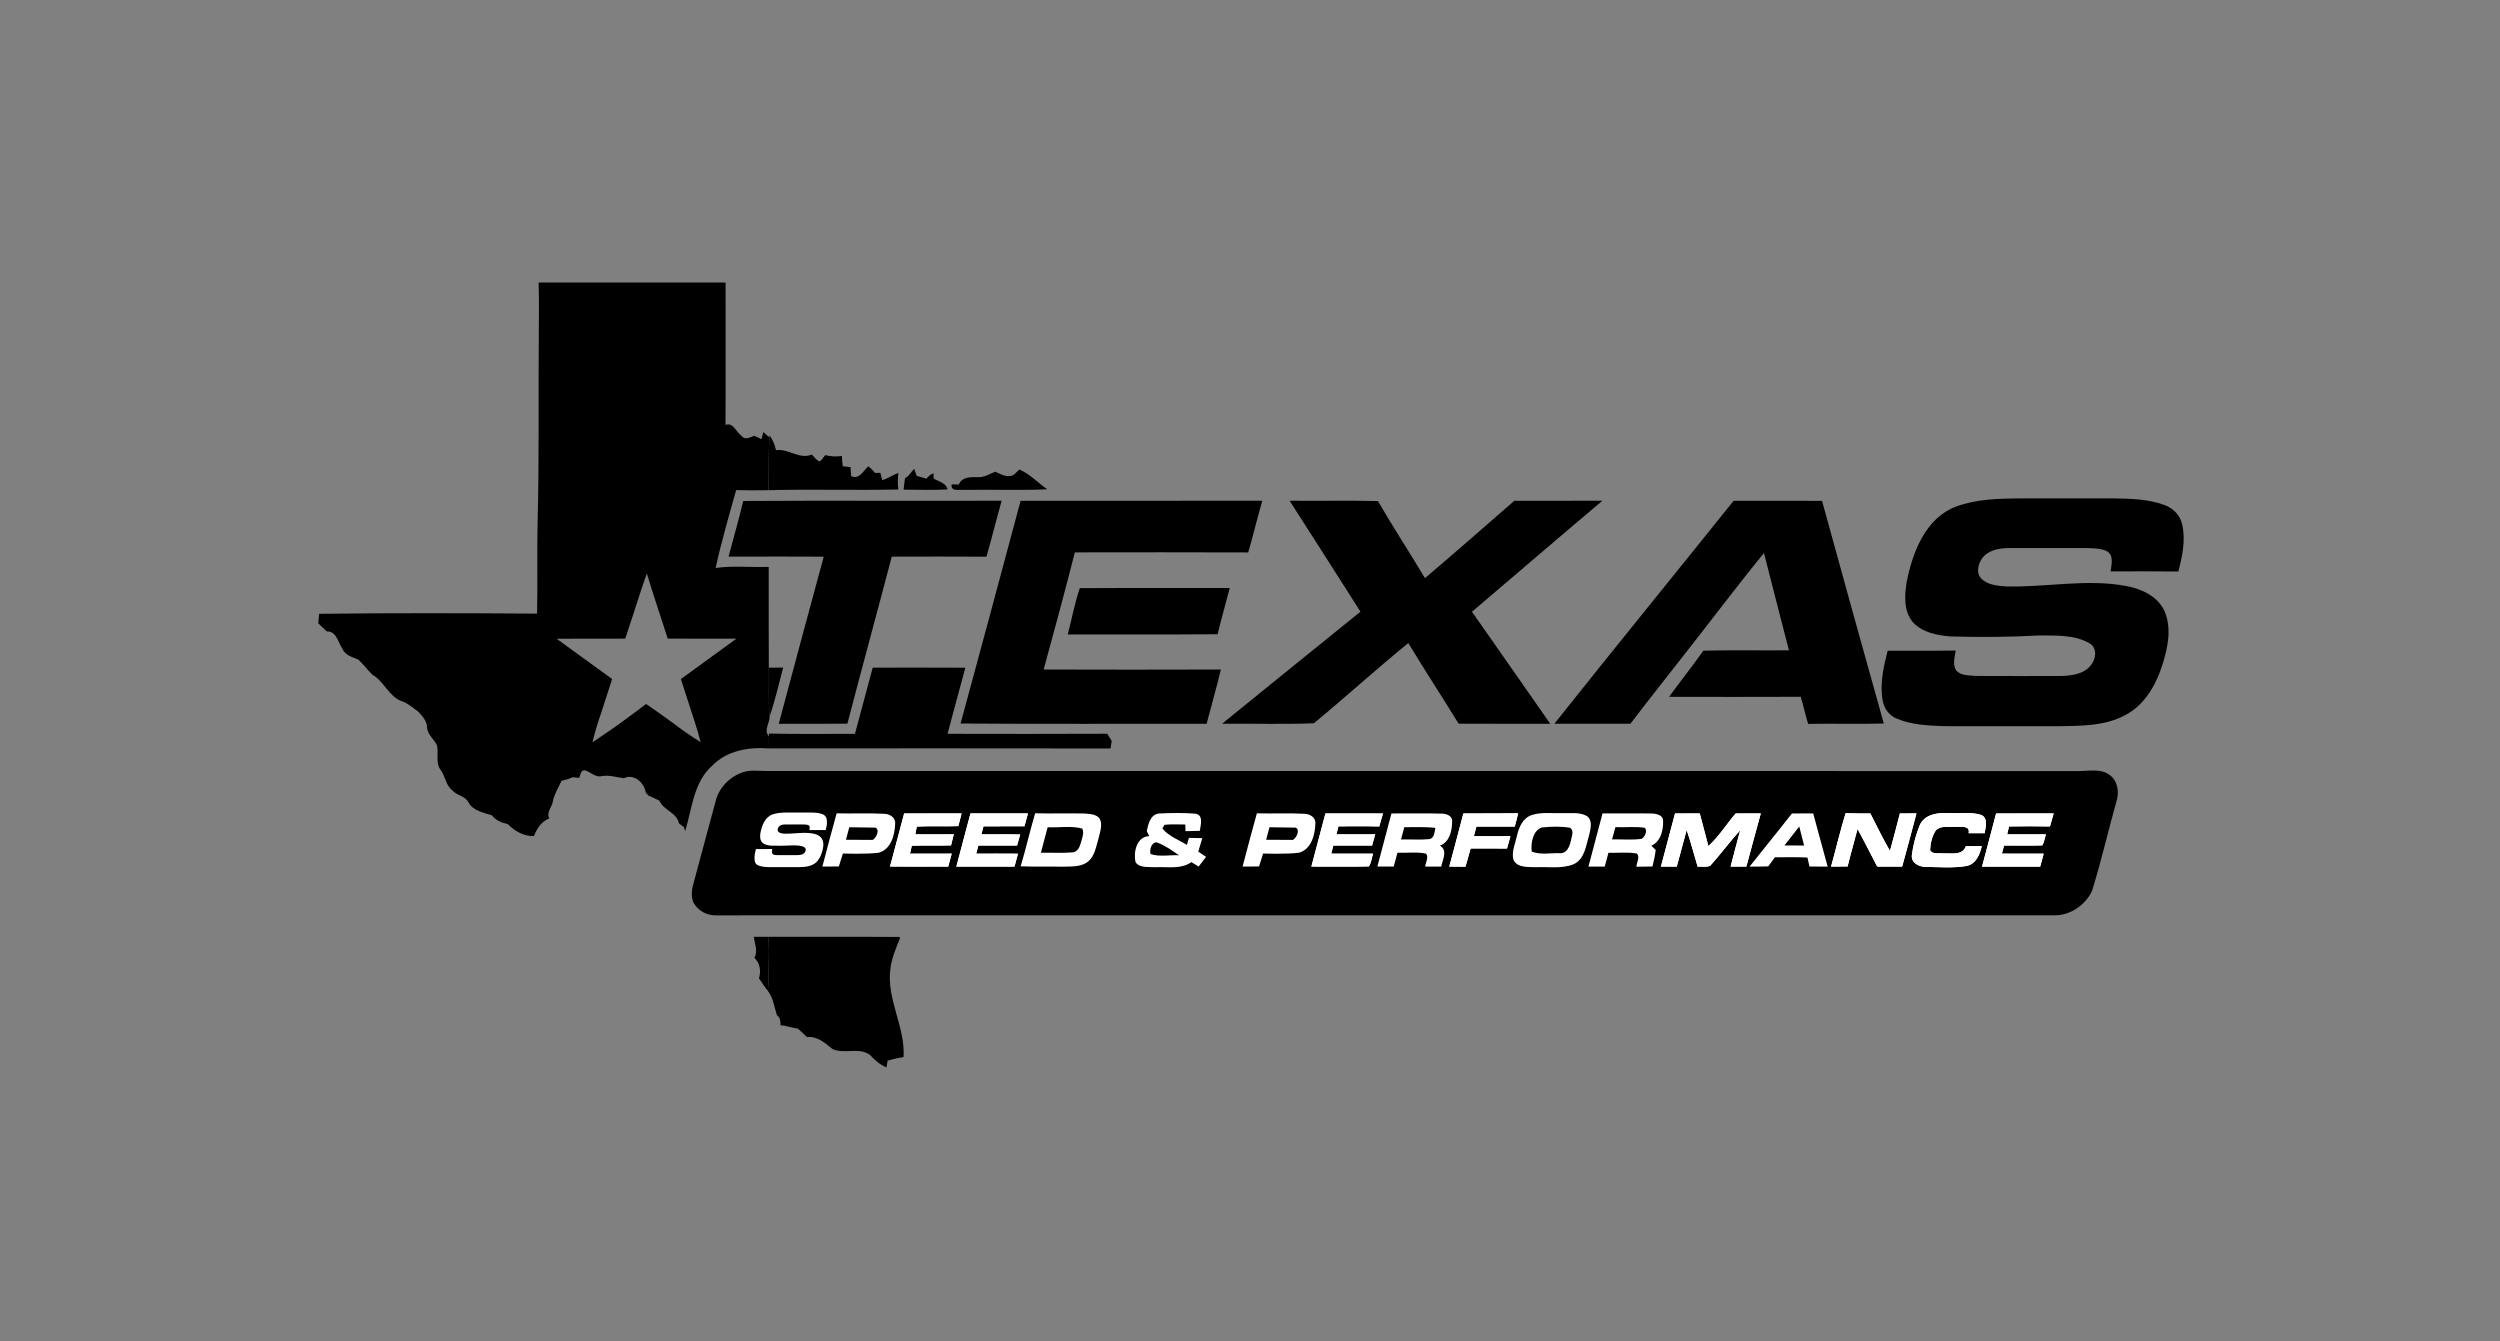 <svg xmlns="http://www.w3.org/2000/svg" width="82" height="44" viewBox="0 0 82 44" fill="none"><rect x="0" y="0" width="82" height="44" fill="#808080" stroke="none"/><g clip-path="url(#clip0_2634_4800)"><path d="M25.235 14.347L25.241 14.277C25.342 14.425 25.418 14.589 25.452 14.765C25.867 14.709 26.218 15.079 26.627 14.91C26.703 14.988 26.771 15.079 26.867 15.134C26.965 15.105 27.002 14.997 27.067 14.928C27.246 14.973 27.431 14.987 27.614 14.954C27.616 15.068 27.627 15.181 27.645 15.294C27.707 15.301 27.832 15.313 27.895 15.321C27.902 15.418 27.91 15.516 27.918 15.614C28.178 15.746 28.317 15.44 28.481 15.296C28.565 15.357 28.636 15.431 28.701 15.513C28.758 15.511 28.817 15.509 28.875 15.507C28.89 15.568 28.921 15.689 28.936 15.749C29.125 15.697 29.281 15.573 29.468 15.516C29.442 15.695 29.442 15.875 29.465 16.055C28.046 16.088 26.626 16.041 25.207 16.078C25.221 15.5 25.205 14.923 25.235 14.347Z" fill="black"></path><path d="M29.685 15.681C29.822 15.621 29.882 15.475 29.986 15.376C30.006 15.434 30.046 15.55 30.066 15.608C30.174 15.64 30.282 15.671 30.391 15.701C30.448 15.617 30.527 15.557 30.622 15.524C30.622 15.567 30.621 15.652 30.62 15.693C30.785 15.794 31.029 15.836 31.08 16.053C30.6 16.078 30.119 16.064 29.638 16.061C29.652 15.934 29.666 15.807 29.685 15.681Z" fill="black"></path><path d="M33.112 15.615C33.259 15.621 33.333 15.475 33.441 15.401C33.784 15.554 34.045 15.834 34.349 16.049C33.439 16.089 32.528 16.052 31.618 16.069C31.463 16.05 31.177 16.139 31.213 15.888C31.271 15.89 31.389 15.891 31.448 15.893C31.555 15.631 31.85 15.647 32.086 15.65C32.289 15.662 32.464 15.541 32.646 15.47C32.792 15.54 32.943 15.63 33.112 15.615Z" fill="black"></path><path d="M64.163 16.614C64.834 16.367 65.559 16.353 66.266 16.347C67.297 16.348 68.328 16.345 69.36 16.348C69.915 16.359 70.487 16.369 71.012 16.572C71.29 16.675 71.515 16.914 71.577 17.207C71.692 17.719 71.581 18.248 71.449 18.745C70.708 18.736 69.968 18.741 69.227 18.743C69.255 18.527 69.34 18.229 69.117 18.085C68.923 17.983 68.694 17.99 68.482 17.977C67.613 17.975 66.744 17.977 65.875 17.977C65.562 17.98 65.204 18.047 65.01 18.317C64.881 18.504 64.812 18.791 64.982 18.976C65.195 19.188 65.517 19.215 65.801 19.235C67.115 19.27 68.439 18.975 69.744 19.222C70.251 19.317 70.793 19.565 71.005 20.067C71.234 20.625 71.104 21.247 70.929 21.8C70.722 22.456 70.354 23.111 69.728 23.445C69.063 23.814 68.282 23.807 67.543 23.82C66.275 23.819 65.006 23.822 63.738 23.818C63.228 23.796 62.702 23.775 62.226 23.576C61.974 23.48 61.798 23.246 61.753 22.984C61.651 22.434 61.78 21.876 61.915 21.343C62.659 21.341 63.403 21.349 64.147 21.338C64.118 21.554 64.031 21.808 64.173 22.004C64.345 22.174 64.614 22.151 64.837 22.171C65.736 22.178 66.635 22.172 67.534 22.173C67.905 22.168 68.34 22.132 68.585 21.814C68.753 21.611 68.796 21.25 68.536 21.101C68.048 20.815 67.451 20.85 66.905 20.842C65.931 20.895 64.956 20.905 63.981 20.875C63.544 20.843 63.066 20.75 62.752 20.42C62.438 20.058 62.466 19.538 62.538 19.095C62.731 18.119 63.151 16.993 64.163 16.614" fill="black"></path><path d="M24.378 16.432C27.203 16.415 30.028 16.434 32.854 16.424C32.681 17.034 32.532 17.65 32.356 18.259C31.32 18.252 30.285 18.256 29.25 18.258C28.771 20.085 28.271 21.907 27.795 23.735C27.044 23.745 26.294 23.737 25.543 23.74C26.032 21.912 26.521 20.085 27.018 18.26C25.978 18.25 24.936 18.259 23.896 18.256C24.056 17.648 24.234 17.045 24.378 16.432Z" fill="black"></path><path d="M33.475 16.427C36.117 16.423 38.76 16.43 41.403 16.423C41.241 16.986 41.105 17.558 40.941 18.12C39.045 18.111 37.15 18.117 35.255 18.118C34.928 19.402 34.583 20.682 34.232 21.96C36.17 21.966 38.108 21.967 40.045 21.96C39.902 22.557 39.732 23.146 39.577 23.74C36.887 23.735 34.197 23.753 31.507 23.731C32.171 21.299 32.822 18.863 33.475 16.428" fill="black"></path><path d="M42.299 16.424C43.265 16.434 44.231 16.413 45.196 16.434C45.691 17.288 46.232 18.116 46.739 18.963C47.724 18.127 48.694 17.274 49.669 16.426C50.633 16.423 51.597 16.43 52.56 16.423C51.127 17.629 49.708 18.853 48.28 20.066C49.134 21.292 49.998 22.511 50.848 23.74C49.846 23.738 48.846 23.744 47.844 23.737C47.299 22.852 46.729 21.982 46.192 21.092C45.142 21.947 44.14 22.861 43.095 23.723C42.094 23.763 41.087 23.729 40.083 23.739C41.591 22.508 43.111 21.291 44.623 20.063C43.847 18.851 43.08 17.633 42.299 16.424Z" fill="black"></path><path d="M56.863 16.426C57.83 16.426 58.796 16.424 59.763 16.428C60.43 18.865 61.108 21.299 61.789 23.732C60.961 23.753 60.134 23.73 59.306 23.743C59.217 23.449 59.153 23.149 59.064 22.855C57.624 22.861 56.184 22.859 54.745 22.856C55.115 22.348 55.508 21.856 55.87 21.342C56.806 21.318 57.742 21.34 58.678 21.331C58.406 20.267 58.126 19.205 57.858 18.139C56.943 19.258 56.077 20.419 55.18 21.553C54.614 22.282 54.035 23.002 53.478 23.739C52.646 23.741 51.814 23.741 50.983 23.739C52.929 21.291 54.905 18.866 56.863 16.426Z" fill="black"></path><path d="M35.417 19.292C37.056 19.281 38.696 19.292 40.336 19.287C40.202 19.793 40.061 20.296 39.937 20.803C38.299 20.818 36.66 20.805 35.022 20.81C35.156 20.305 35.248 19.785 35.417 19.292Z" fill="black"></path><path d="M25.244 23.496C25.196 22.966 25.232 22.432 25.217 21.9C25.209 20.798 25.216 19.696 25.214 18.593C24.635 18.617 24.046 18.546 23.473 18.63C23.661 17.77 23.908 16.923 24.145 16.076C24.499 16.086 24.853 16.084 25.207 16.078C25.221 15.5 25.205 14.923 25.235 14.347C25.186 14.302 25.087 14.215 25.038 14.172C25.022 14.23 24.989 14.348 24.974 14.406C24.896 14.364 24.817 14.327 24.736 14.294C24.599 14.343 24.433 14.45 24.322 14.294C24.148 14.179 24.045 13.837 23.796 13.938C23.806 12.381 23.798 10.824 23.799 9.267C21.755 9.267 19.711 9.267 17.666 9.267C17.686 9.829 17.672 10.39 17.673 10.952C17.654 12.986 17.688 15.021 17.635 17.054C17.61 18.078 17.639 19.103 17.616 20.127C15.233 20.11 12.849 20.104 10.466 20.133C10.459 20.238 10.451 20.343 10.441 20.448C10.533 20.537 10.626 20.625 10.721 20.712C11.039 20.693 11.084 21.072 11.229 21.275C11.317 21.497 11.558 21.55 11.754 21.636C11.918 21.79 12.054 21.971 12.213 22.129C12.593 22.344 12.741 22.822 13.159 22.994C13.374 23.056 13.534 23.218 13.717 23.339C13.85 23.491 14.005 23.639 14.006 23.858C14.023 24.099 14.239 24.245 14.335 24.45C14.39 24.713 14.278 25.018 14.453 25.253C14.607 25.462 14.619 25.756 14.834 25.921C14.984 26.103 15.268 26.101 15.372 26.331C15.535 26.604 15.863 26.652 16.136 26.744C16.265 26.909 16.452 26.988 16.653 27.029C16.878 27.258 17.179 27.433 17.513 27.424C17.608 27.18 17.759 26.937 18.017 26.845C17.907 26.641 18.112 26.471 18.136 26.274C18.187 26.036 18.319 25.83 18.418 25.61C18.544 25.582 18.67 25.546 18.788 25.492C18.84 25.498 18.947 25.509 18.999 25.515C19.04 25.422 19.04 25.284 19.164 25.262C19.365 25.306 19.519 25.513 19.741 25.456C19.985 25.414 20.222 25.495 20.463 25.526C20.793 25.36 21.141 25.68 21.179 26.001C21.209 25.961 21.189 26.067 21.219 26.027C21.203 26.108 21.267 26.004 21.252 26.087C21.381 26.14 21.506 26.202 21.631 26.265C21.766 26.584 22.2 26.648 22.269 27.005C22.309 27.035 22.389 27.096 22.428 27.126C22.44 27.158 22.464 27.225 22.476 27.257C22.699 26.517 22.75 25.648 23.369 25.105C23.852 24.617 24.564 24.497 25.222 24.548C25.223 24.414 25.224 24.28 25.221 24.146C25.037 23.957 25.251 23.715 25.244 23.496ZM22.333 22.273C22.483 22.732 22.627 23.193 22.779 23.652C22.857 23.879 22.921 24.111 22.98 24.344C22.666 24.143 22.355 23.934 22.061 23.705C21.774 23.497 21.485 23.29 21.191 23.09C20.979 23.257 20.759 23.413 20.543 23.574C20.183 23.846 19.807 24.094 19.434 24.348C19.513 24.018 19.608 23.691 19.723 23.372C19.838 23.004 19.962 22.639 20.078 22.272C19.471 21.831 18.863 21.39 18.256 20.95C19.007 20.946 19.758 20.949 20.509 20.947C20.592 20.69 20.676 20.434 20.762 20.177C20.914 19.723 21.05 19.262 21.218 18.813C21.429 19.529 21.678 20.234 21.9 20.946C22.651 20.951 23.402 20.946 24.154 20.949C23.548 21.391 22.939 21.831 22.333 22.273Z" fill="black"></path><path d="M24.725 30.728C24.889 30.728 25.053 30.728 25.218 30.728C25.151 31.318 25.247 31.91 25.186 32.501C25.08 32.37 24.99 32.228 24.894 32.09C24.967 31.849 24.929 31.595 24.744 31.416C24.867 31.194 24.754 30.959 24.725 30.729V30.728Z" fill="black"></path><path d="M25.217 21.9C25.374 21.899 25.531 21.898 25.688 21.897C25.544 22.431 25.426 22.974 25.244 23.496C25.196 22.966 25.232 22.432 25.217 21.9Z" fill="black"></path><path d="M28.625 21.899C29.637 21.899 30.65 21.895 31.663 21.901C31.464 22.623 31.276 23.347 31.079 24.069C32.825 24.072 34.57 24.076 36.316 24.067C36.364 24.146 36.414 24.225 36.464 24.304C36.454 24.366 36.435 24.488 36.426 24.55C32.691 24.543 28.957 24.547 25.222 24.548C25.222 24.414 25.224 24.28 25.221 24.147V24.061C26.16 24.084 27.101 24.066 28.042 24.071C28.237 23.347 28.428 22.622 28.625 21.899Z" fill="black"></path><path d="M25.218 30.728C26.646 30.732 28.073 30.722 29.501 30.732C29.506 30.741 29.517 30.758 29.523 30.767C29.392 31.095 29.246 31.422 29.205 31.777C29.07 32.774 29.697 33.677 29.637 34.671C29.46 34.699 29.286 34.738 29.115 34.788C29.106 34.844 29.086 34.955 29.076 35.01C28.866 34.924 28.695 34.776 28.545 34.609C28.178 34.329 27.699 34.591 27.306 34.408C27.065 34.219 26.805 33.974 26.472 34.018C26.372 33.923 26.274 33.828 26.171 33.739C25.978 33.715 25.794 33.642 25.6 33.626C25.6 33.503 25.597 33.371 25.482 33.298C25.398 33.029 25.36 32.732 25.186 32.5C25.247 31.909 25.151 31.317 25.218 30.728Z" fill="black"></path><path d="M26.938 28.423C27.093 27.841 27.241 27.257 27.405 26.677C27.922 26.692 28.439 26.663 28.954 26.692C29.136 26.69 29.346 26.811 29.325 27.018C29.312 27.384 29.193 27.852 28.793 27.968C28.401 28.024 28.004 27.964 27.611 27.995C27.524 28.116 27.521 28.279 27.477 28.42C27.297 28.423 27.117 28.424 26.938 28.423ZM27.82 27.134C27.783 27.27 27.747 27.407 27.711 27.544C28.007 27.535 28.306 27.562 28.601 27.532C28.717 27.469 28.833 27.224 28.68 27.146C28.395 27.111 28.106 27.137 27.82 27.134Z" fill="white"></path><path d="M26.938 28.423C27.117 28.423 27.297 28.423 27.477 28.42C27.521 28.279 27.524 28.116 27.611 27.995C28.004 27.964 28.401 28.024 28.793 27.968C29.193 27.852 29.312 27.384 29.325 27.018C29.346 26.811 29.136 26.69 28.954 26.692C28.439 26.663 27.922 26.692 27.405 26.677C27.241 27.257 27.093 27.841 26.938 28.423Z" fill="white"></path><path d="M27.82 27.134C28.106 27.138 28.395 27.111 28.68 27.146C28.834 27.224 28.717 27.469 28.601 27.532C28.306 27.562 28.007 27.536 27.711 27.544C27.747 27.407 27.784 27.27 27.82 27.134Z" fill="white"></path><path d="M69.2 25.421C68.903 25.197 68.511 25.294 68.168 25.291C53.819 25.286 39.473 25.289 25.122 25.289C24.87 25.286 24.61 25.248 24.366 25.33C23.929 25.477 23.568 25.851 23.466 26.304C23.227 27.203 22.981 28.101 22.74 28.999C22.685 29.187 22.669 29.39 22.734 29.579C22.882 29.881 23.205 30.044 23.536 30.024C38.151 30.024 52.767 30.026 67.382 30.023C67.906 30.028 68.39 29.693 68.616 29.23C68.92 28.261 69.143 27.267 69.418 26.29C69.516 25.991 69.468 25.618 69.2 25.421Z" fill="black"></path><path d="M29.656 26.681C30.284 26.681 30.912 26.681 31.54 26.681C31.504 26.819 31.468 26.958 31.433 27.097C30.979 27.113 30.525 27.09 30.072 27.112C30.059 27.175 30.034 27.303 30.021 27.367C30.442 27.366 30.863 27.368 31.284 27.365C31.253 27.486 31.223 27.607 31.194 27.729C30.765 27.741 30.336 27.725 29.907 27.74C29.892 27.805 29.863 27.935 29.848 28.001C30.303 28 30.759 28.001 31.216 28C31.177 28.141 31.139 28.283 31.102 28.425C30.466 28.425 29.829 28.428 29.193 28.422C29.348 27.843 29.502 27.262 29.656 26.682V26.681Z" fill="white"></path><path d="M31.368 28.425C31.52 27.843 31.677 27.262 31.831 26.68H33.717C33.678 26.82 33.64 26.961 33.602 27.102C33.154 27.102 32.706 27.102 32.258 27.103C32.242 27.168 32.207 27.3 32.19 27.367C32.614 27.367 33.038 27.36 33.462 27.372C33.427 27.49 33.394 27.611 33.359 27.733C32.936 27.733 32.514 27.733 32.09 27.733C32.072 27.799 32.036 27.933 32.018 28C32.475 28 32.932 27.997 33.39 28.002C33.351 28.142 33.313 28.283 33.275 28.424C32.639 28.425 32.003 28.424 31.368 28.425Z" fill="white"></path><path d="M43.474 26.681C44.103 26.679 44.733 26.681 45.362 26.681C45.323 26.823 45.282 26.966 45.239 27.108C44.792 27.096 44.347 27.102 43.901 27.104C43.885 27.17 43.852 27.301 43.834 27.366C44.258 27.365 44.682 27.366 45.106 27.365C45.072 27.487 45.038 27.61 45.005 27.733C44.58 27.733 44.157 27.733 43.733 27.733C43.716 27.8 43.682 27.934 43.665 28C44.121 27.999 44.578 27.999 45.035 28C44.991 28.139 44.982 28.297 44.898 28.418C44.27 28.434 43.641 28.419 43.013 28.423C43.166 27.843 43.323 27.263 43.474 26.681Z" fill="white"></path><path d="M47.998 26.682C48.597 26.676 49.195 26.685 49.794 26.676C49.762 26.823 49.724 26.968 49.683 27.113C49.264 27.11 48.845 27.112 48.426 27.112C48.398 27.216 48.371 27.321 48.344 27.426C48.743 27.426 49.143 27.424 49.542 27.427C49.505 27.562 49.467 27.696 49.43 27.831C49.032 27.831 48.634 27.833 48.237 27.83C48.181 28.029 48.125 28.228 48.068 28.427C47.89 28.424 47.713 28.423 47.537 28.424C47.691 27.843 47.848 27.263 47.998 26.682Z" fill="white"></path><path d="M54.478 28.424C54.632 27.843 54.789 27.262 54.941 26.681C55.211 26.681 55.481 26.681 55.752 26.681C55.844 27.038 55.942 27.394 56.035 27.751C56.381 27.44 56.627 27.032 56.931 26.682C57.205 26.68 57.479 26.682 57.754 26.682C57.593 27.262 57.438 27.843 57.281 28.425C57.108 28.425 56.935 28.425 56.763 28.425C56.864 28.026 56.974 27.63 57.079 27.232C56.734 27.608 56.434 28.023 56.093 28.399C55.968 28.453 55.817 28.415 55.683 28.427C55.561 28.028 55.459 27.621 55.322 27.226C55.214 27.626 55.106 28.025 54.998 28.425C54.825 28.425 54.652 28.425 54.478 28.425V28.424Z" fill="white"></path><path d="M60.059 28.424C60.221 27.841 60.358 27.251 60.536 26.672C60.806 26.683 61.078 26.681 61.348 26.682C61.559 27.093 61.759 27.51 61.991 27.91C62.103 27.502 62.212 27.092 62.316 26.682C62.497 26.68 62.678 26.679 62.86 26.679C62.709 27.262 62.549 27.843 62.391 28.425C62.125 28.424 61.86 28.424 61.595 28.425L61.562 28.403C61.351 27.999 61.147 27.59 60.927 27.191C60.823 27.602 60.7 28.007 60.602 28.419C60.421 28.423 60.24 28.425 60.059 28.424Z" fill="white"></path><path d="M62.974 27.053C63.135 26.708 63.554 26.652 63.893 26.669C64.255 26.69 64.63 26.621 64.982 26.729C65.221 26.834 65.125 27.131 65.097 27.33C64.92 27.327 64.745 27.327 64.57 27.328C64.63 27.054 64.293 27.135 64.13 27.119C63.918 27.138 63.65 27.065 63.49 27.244C63.369 27.433 63.316 27.664 63.307 27.887C63.391 28.036 63.599 27.971 63.74 27.993C64.001 27.978 64.374 28.072 64.481 27.752C64.654 27.752 64.828 27.752 65.002 27.754C64.939 28.026 64.813 28.339 64.507 28.403C64.069 28.478 63.618 28.44 63.176 28.434C62.956 28.438 62.681 28.311 62.709 28.051C62.751 27.71 62.842 27.37 62.974 27.053Z" fill="white"></path><path d="M65.472 26.681C66.101 26.679 66.73 26.681 67.36 26.681C67.321 26.823 67.28 26.966 67.239 27.108C66.791 27.1 66.344 27.1 65.896 27.108C65.881 27.172 65.85 27.302 65.835 27.367C66.258 27.366 66.681 27.366 67.105 27.367C67.068 27.488 67.052 27.619 66.988 27.729C66.57 27.744 66.151 27.729 65.733 27.733C65.715 27.8 65.68 27.934 65.662 28C66.119 28.001 66.576 28 67.034 28.001C66.995 28.142 66.956 28.283 66.918 28.426C66.283 28.425 65.647 28.424 65.011 28.426C65.164 27.844 65.322 27.264 65.472 26.682V26.681Z" fill="white"></path><path d="M42.774 26.692C42.258 26.663 41.741 26.692 41.225 26.677C41.061 27.257 40.912 27.841 40.757 28.423C40.937 28.423 41.116 28.423 41.297 28.42C41.34 28.279 41.431 27.995 41.431 27.995C41.431 27.995 42.221 28.024 42.613 27.968C43.012 27.852 43.132 27.384 43.144 27.018C43.166 26.811 42.956 26.69 42.774 26.692ZM42.407 27.549L41.53 27.544L41.639 27.134C41.639 27.134 41.696 27.132 42.499 27.146C42.653 27.224 42.523 27.486 42.407 27.549Z" fill="white"></path><path d="M47.283 26.687C46.735 26.669 46.187 26.686 45.639 26.681C45.487 27.262 45.331 27.843 45.178 28.423C45.356 28.423 45.535 28.423 45.714 28.423C45.753 28.271 45.794 28.12 45.836 27.969C46.147 27.983 46.468 27.933 46.775 28C46.87 28.12 46.761 28.287 46.746 28.423C46.92 28.423 47.095 28.423 47.271 28.425C47.317 28.2 47.496 27.889 47.23 27.738C47.55 27.618 47.629 27.244 47.63 26.94C47.644 26.755 47.431 26.686 47.283 26.686V26.687ZM46.882 27.524C46.573 27.551 46.263 27.527 45.953 27.535C45.988 27.399 46.025 27.266 46.061 27.132C46.401 27.135 46.742 27.115 47.08 27.155C47.045 27.289 47.057 27.49 46.882 27.524Z" fill="white"></path><path d="M52.044 26.763C51.799 26.626 51.505 26.682 51.237 26.671C50.903 26.684 50.556 26.626 50.233 26.737C49.947 26.837 49.819 27.136 49.757 27.41C49.703 27.668 49.572 27.931 49.64 28.198C49.762 28.472 50.117 28.431 50.365 28.445C50.779 28.423 51.218 28.506 51.614 28.347C51.987 28.176 52.021 27.721 52.128 27.375C52.173 27.177 52.248 26.897 52.044 26.763ZM51.526 27.57C51.483 27.756 51.396 28.004 51.159 27.984C50.856 27.975 50.524 28.047 50.241 27.932C50.206 27.666 50.272 27.258 50.557 27.144C50.865 27.109 51.185 27.1 51.493 27.15C51.646 27.244 51.547 27.433 51.526 27.57Z" fill="white"></path><path d="M54.55 26.932C54.557 26.728 54.317 26.685 54.161 26.683C53.629 26.673 53.095 26.684 52.563 26.679C52.408 27.262 52.252 27.843 52.101 28.425C52.279 28.424 52.457 28.424 52.636 28.424C52.676 28.272 52.717 28.122 52.757 27.971C53.065 27.98 53.379 27.942 53.684 27.994C53.806 28.105 53.678 28.29 53.675 28.429C53.85 28.424 54.025 28.423 54.201 28.421C54.246 28.241 54.287 28.06 54.307 27.876C54.271 27.843 54.2 27.774 54.164 27.741C54.471 27.602 54.557 27.24 54.55 26.932ZM53.842 27.514C53.523 27.56 53.197 27.524 52.875 27.533C52.912 27.399 52.948 27.263 52.986 27.13C53.306 27.143 53.63 27.105 53.948 27.151C54.045 27.247 53.955 27.456 53.842 27.514Z" fill="white"></path><path d="M59.473 26.681C59.24 26.679 59.007 26.679 58.774 26.683C58.319 27.269 57.845 27.841 57.387 28.424C57.591 28.426 57.794 28.425 57.998 28.417C58.07 28.317 58.144 28.218 58.217 28.119C58.572 28.12 58.929 28.109 59.284 28.127C59.305 28.225 59.328 28.323 59.351 28.422C59.55 28.423 59.748 28.424 59.947 28.425C59.793 27.843 59.626 27.263 59.473 26.681ZM58.529 27.731C58.69 27.524 58.852 27.316 59.016 27.11C59.066 27.318 59.119 27.526 59.174 27.733C58.959 27.733 58.743 27.732 58.529 27.731Z" fill="white"></path><path d="M39.303 27.932C39.346 27.785 39.391 27.638 39.436 27.492C39.289 27.486 39.143 27.483 38.996 27.482C38.98 27.539 38.947 27.655 38.93 27.713C38.656 27.543 38.333 27.43 38.124 27.173C38.143 27.144 38.179 27.084 38.197 27.054C38.423 27.028 38.651 27.046 38.879 27.044L38.883 27.262C39.039 27.26 39.197 27.256 39.354 27.252C39.379 27.062 39.486 26.741 39.215 26.689C38.819 26.657 38.418 26.664 38.022 26.682C37.734 26.709 37.662 27.027 37.614 27.259C37.64 27.314 37.666 27.369 37.694 27.425C37.277 27.442 37.173 27.95 37.245 28.279C37.378 28.476 37.661 28.428 37.868 28.445C38.272 28.422 38.723 28.524 39.078 28.279C39.157 28.326 39.236 28.374 39.316 28.423C39.395 28.316 39.476 28.21 39.559 28.105C39.474 28.047 39.387 27.99 39.303 27.932ZM37.74 28.014C37.7 27.871 37.76 27.625 37.944 27.63C38.208 27.727 38.441 27.892 38.671 28.053C38.364 28.038 38.034 28.111 37.74 28.014Z" fill="white"></path><path d="M28.991 26.692C28.475 26.663 27.958 26.692 27.442 26.677C27.278 27.257 27.129 27.841 26.974 28.423C27.154 28.423 27.333 28.423 27.514 28.42C27.557 28.279 27.647 27.995 27.647 27.995C27.647 27.995 28.438 28.024 28.829 27.968C29.229 27.852 29.349 27.384 29.361 27.018C29.383 26.811 29.173 26.69 28.991 26.692ZM28.624 27.549L27.747 27.544L27.856 27.134C27.856 27.134 27.913 27.132 28.716 27.146C28.87 27.224 28.74 27.486 28.624 27.549Z" fill="white"></path><path d="M26.67 28.353C26.51 28.442 26.323 28.44 26.145 28.443C25.841 28.443 25.536 28.443 25.232 28.443C25.11 28.438 24.984 28.433 24.869 28.385C24.809 28.362 24.766 28.306 24.756 28.243C24.731 28.111 24.762 27.977 24.795 27.849C24.974 27.849 25.152 27.85 25.33 27.848C25.323 27.9 25.303 27.961 25.337 28.008C25.378 28.049 25.443 28.044 25.496 28.048C25.712 28.05 25.927 28.048 26.143 28.048C26.232 28.047 26.337 28.039 26.395 27.962C26.436 27.914 26.446 27.827 26.384 27.791C26.267 27.722 26.123 27.731 25.992 27.729C25.759 27.742 25.524 27.744 25.29 27.737C25.186 27.729 25.071 27.707 24.995 27.628C24.92 27.541 24.926 27.416 24.944 27.31C24.99 27.076 25.091 26.805 25.334 26.715C25.494 26.656 25.668 26.652 25.838 26.651C26.086 26.651 26.334 26.651 26.581 26.651C26.714 26.653 26.852 26.656 26.978 26.705C27.044 26.729 27.099 26.787 27.113 26.857C27.141 26.98 27.114 27.107 27.082 27.227C26.904 27.224 26.727 27.226 26.549 27.227C26.556 27.175 26.576 27.104 26.523 27.07C26.476 27.045 26.422 27.047 26.371 27.043C26.162 27.043 25.954 27.043 25.745 27.043C25.67 27.043 25.584 27.06 25.538 27.125C25.507 27.17 25.49 27.239 25.531 27.283C25.582 27.334 25.659 27.34 25.728 27.345C26.043 27.354 26.361 27.282 26.674 27.342C26.796 27.365 26.926 27.424 26.976 27.545C27.032 27.679 27 27.828 26.958 27.961C26.908 28.119 26.82 28.275 26.67 28.356V28.353Z" fill="white"></path><path d="M31.216 27.999C31.177 28.14 31.139 28.282 31.102 28.424C30.466 28.424 29.829 28.427 29.193 28.422C29.348 27.842 29.502 27.261 29.656 26.681C30.284 26.68 30.912 26.68 31.54 26.68C31.504 26.819 31.468 26.957 31.433 27.096C30.979 27.112 30.525 27.089 30.072 27.111C30.059 27.175 30.034 27.302 30.021 27.366C30.442 27.365 30.863 27.367 31.284 27.365C31.253 27.486 31.223 27.606 31.194 27.728C30.765 27.741 30.336 27.725 29.907 27.739C29.892 27.804 29.863 27.934 29.848 28C30.303 27.999 30.759 28 31.216 27.999Z" fill="white"></path><path d="M33.39 28.002C33.351 28.142 33.313 28.283 33.275 28.424C32.639 28.425 32.003 28.424 31.368 28.425C31.52 27.843 31.677 27.262 31.831 26.68H33.717C33.678 26.82 33.64 26.961 33.602 27.102C33.154 27.102 32.706 27.102 32.258 27.103C32.242 27.168 32.207 27.3 32.19 27.367C32.614 27.367 33.038 27.36 33.462 27.372C33.427 27.49 33.394 27.611 33.359 27.733C32.936 27.733 32.514 27.733 32.09 27.733C32.072 27.799 32.036 27.933 32.018 28C32.475 28 32.932 27.997 33.39 28.002Z" fill="white"></path><path d="M45.035 28C44.991 28.139 44.982 28.297 44.898 28.418C44.27 28.434 43.641 28.419 43.013 28.423C43.166 27.843 43.323 27.263 43.474 26.681C44.103 26.679 44.733 26.68 45.362 26.681C45.323 26.823 45.282 26.966 45.239 27.108C44.792 27.096 44.347 27.102 43.901 27.104C43.885 27.17 43.852 27.3 43.834 27.366C44.258 27.365 44.682 27.366 45.106 27.365C45.072 27.487 45.038 27.61 45.005 27.733C44.58 27.733 44.157 27.733 43.733 27.733C43.716 27.8 43.682 27.933 43.665 28C44.121 27.999 44.578 27.999 45.035 28Z" fill="white"></path><path d="M49.43 27.831C49.032 27.831 48.634 27.833 48.237 27.83C48.181 28.029 48.125 28.228 48.068 28.427C47.89 28.424 47.713 28.423 47.537 28.424C47.691 27.843 47.848 27.263 47.998 26.682C48.597 26.676 49.195 26.685 49.794 26.676C49.762 26.823 49.724 26.968 49.683 27.113C49.264 27.11 48.845 27.112 48.426 27.112C48.398 27.216 48.371 27.321 48.344 27.426C48.743 27.426 49.143 27.424 49.542 27.427C49.505 27.562 49.467 27.696 49.43 27.831Z" fill="white"></path><path d="M56.763 28.424C56.864 28.025 56.974 27.63 57.079 27.232C56.734 27.608 56.434 28.022 56.093 28.399C55.968 28.453 55.817 28.415 55.683 28.427C55.561 28.027 55.459 27.62 55.322 27.225C55.214 27.625 55.106 28.024 54.998 28.424C54.825 28.424 54.652 28.424 54.478 28.424C54.632 27.843 54.789 27.262 54.941 26.681C55.211 26.68 55.481 26.68 55.752 26.68C55.844 27.037 55.942 27.393 56.035 27.75C56.381 27.439 56.627 27.032 56.931 26.681C57.205 26.679 57.479 26.68 57.754 26.68C57.593 27.26 57.438 27.842 57.281 28.423C57.108 28.423 56.935 28.423 56.763 28.423V28.424Z" fill="white"></path><path d="M61.595 28.425L61.562 28.403C61.351 27.999 61.147 27.59 60.927 27.191C60.823 27.602 60.7 28.007 60.602 28.419C60.421 28.423 60.24 28.425 60.059 28.424C60.221 27.841 60.358 27.251 60.536 26.672C60.806 26.683 61.078 26.681 61.348 26.682C61.559 27.093 61.759 27.51 61.991 27.91C62.103 27.502 62.212 27.092 62.316 26.682C62.497 26.68 62.678 26.679 62.86 26.679C62.709 27.262 62.549 27.843 62.391 28.425C62.125 28.424 61.86 28.424 61.595 28.425Z" fill="white"></path><path d="M64.507 28.403C64.069 28.478 63.618 28.44 63.176 28.434C62.956 28.438 62.681 28.311 62.709 28.051C62.751 27.71 62.842 27.37 62.974 27.053C63.135 26.708 63.554 26.652 63.893 26.669C64.255 26.69 64.63 26.621 64.982 26.729C65.221 26.834 65.125 27.131 65.097 27.33C64.92 27.327 64.745 27.327 64.57 27.328C64.63 27.054 64.293 27.135 64.13 27.119C63.918 27.138 63.65 27.065 63.49 27.244C63.369 27.433 63.316 27.664 63.307 27.887C63.391 28.036 63.599 27.971 63.74 27.993C64.001 27.978 64.374 28.072 64.481 27.752C64.654 27.752 64.828 27.752 65.002 27.754C64.939 28.026 64.813 28.339 64.507 28.403Z" fill="white"></path><path d="M67.239 27.107C66.791 27.099 66.344 27.099 65.896 27.107C65.881 27.172 65.85 27.301 65.835 27.366C66.258 27.365 66.681 27.365 67.105 27.366C67.068 27.487 67.052 27.618 66.988 27.728C66.57 27.743 66.151 27.728 65.733 27.733C65.715 27.799 65.68 27.933 65.662 27.999C66.119 28 66.576 27.999 67.034 28C66.995 28.141 66.956 28.282 66.918 28.425C66.283 28.424 65.647 28.423 65.011 28.425C65.164 27.843 65.322 27.263 65.472 26.681C66.101 26.679 66.73 26.68 67.36 26.68C67.321 26.823 67.28 26.965 67.239 27.107Z" fill="white"></path><path d="M36.067 26.848C35.949 26.696 35.736 26.698 35.563 26.683C35.027 26.672 34.489 26.69 33.953 26.675C33.781 27.252 33.651 27.84 33.477 28.415C33.962 28.434 34.448 28.419 34.934 28.426C35.192 28.419 35.485 28.429 35.695 28.254C35.915 28.066 35.952 27.761 36.032 27.499C36.08 27.289 36.176 27.053 36.067 26.848ZM35.446 27.665C35.409 27.797 35.331 27.953 35.173 27.958C34.83 27.987 34.485 27.963 34.141 27.97C34.216 27.691 34.292 27.413 34.363 27.134C34.739 27.153 35.132 27.077 35.498 27.177C35.572 27.332 35.483 27.508 35.446 27.665Z" fill="white"></path></g><defs><clipPath id="clip0_2634_4800"><rect width="61.184" height="25.743" fill="white" transform="translate(10.441 9.267)"></rect></clipPath></defs></svg>